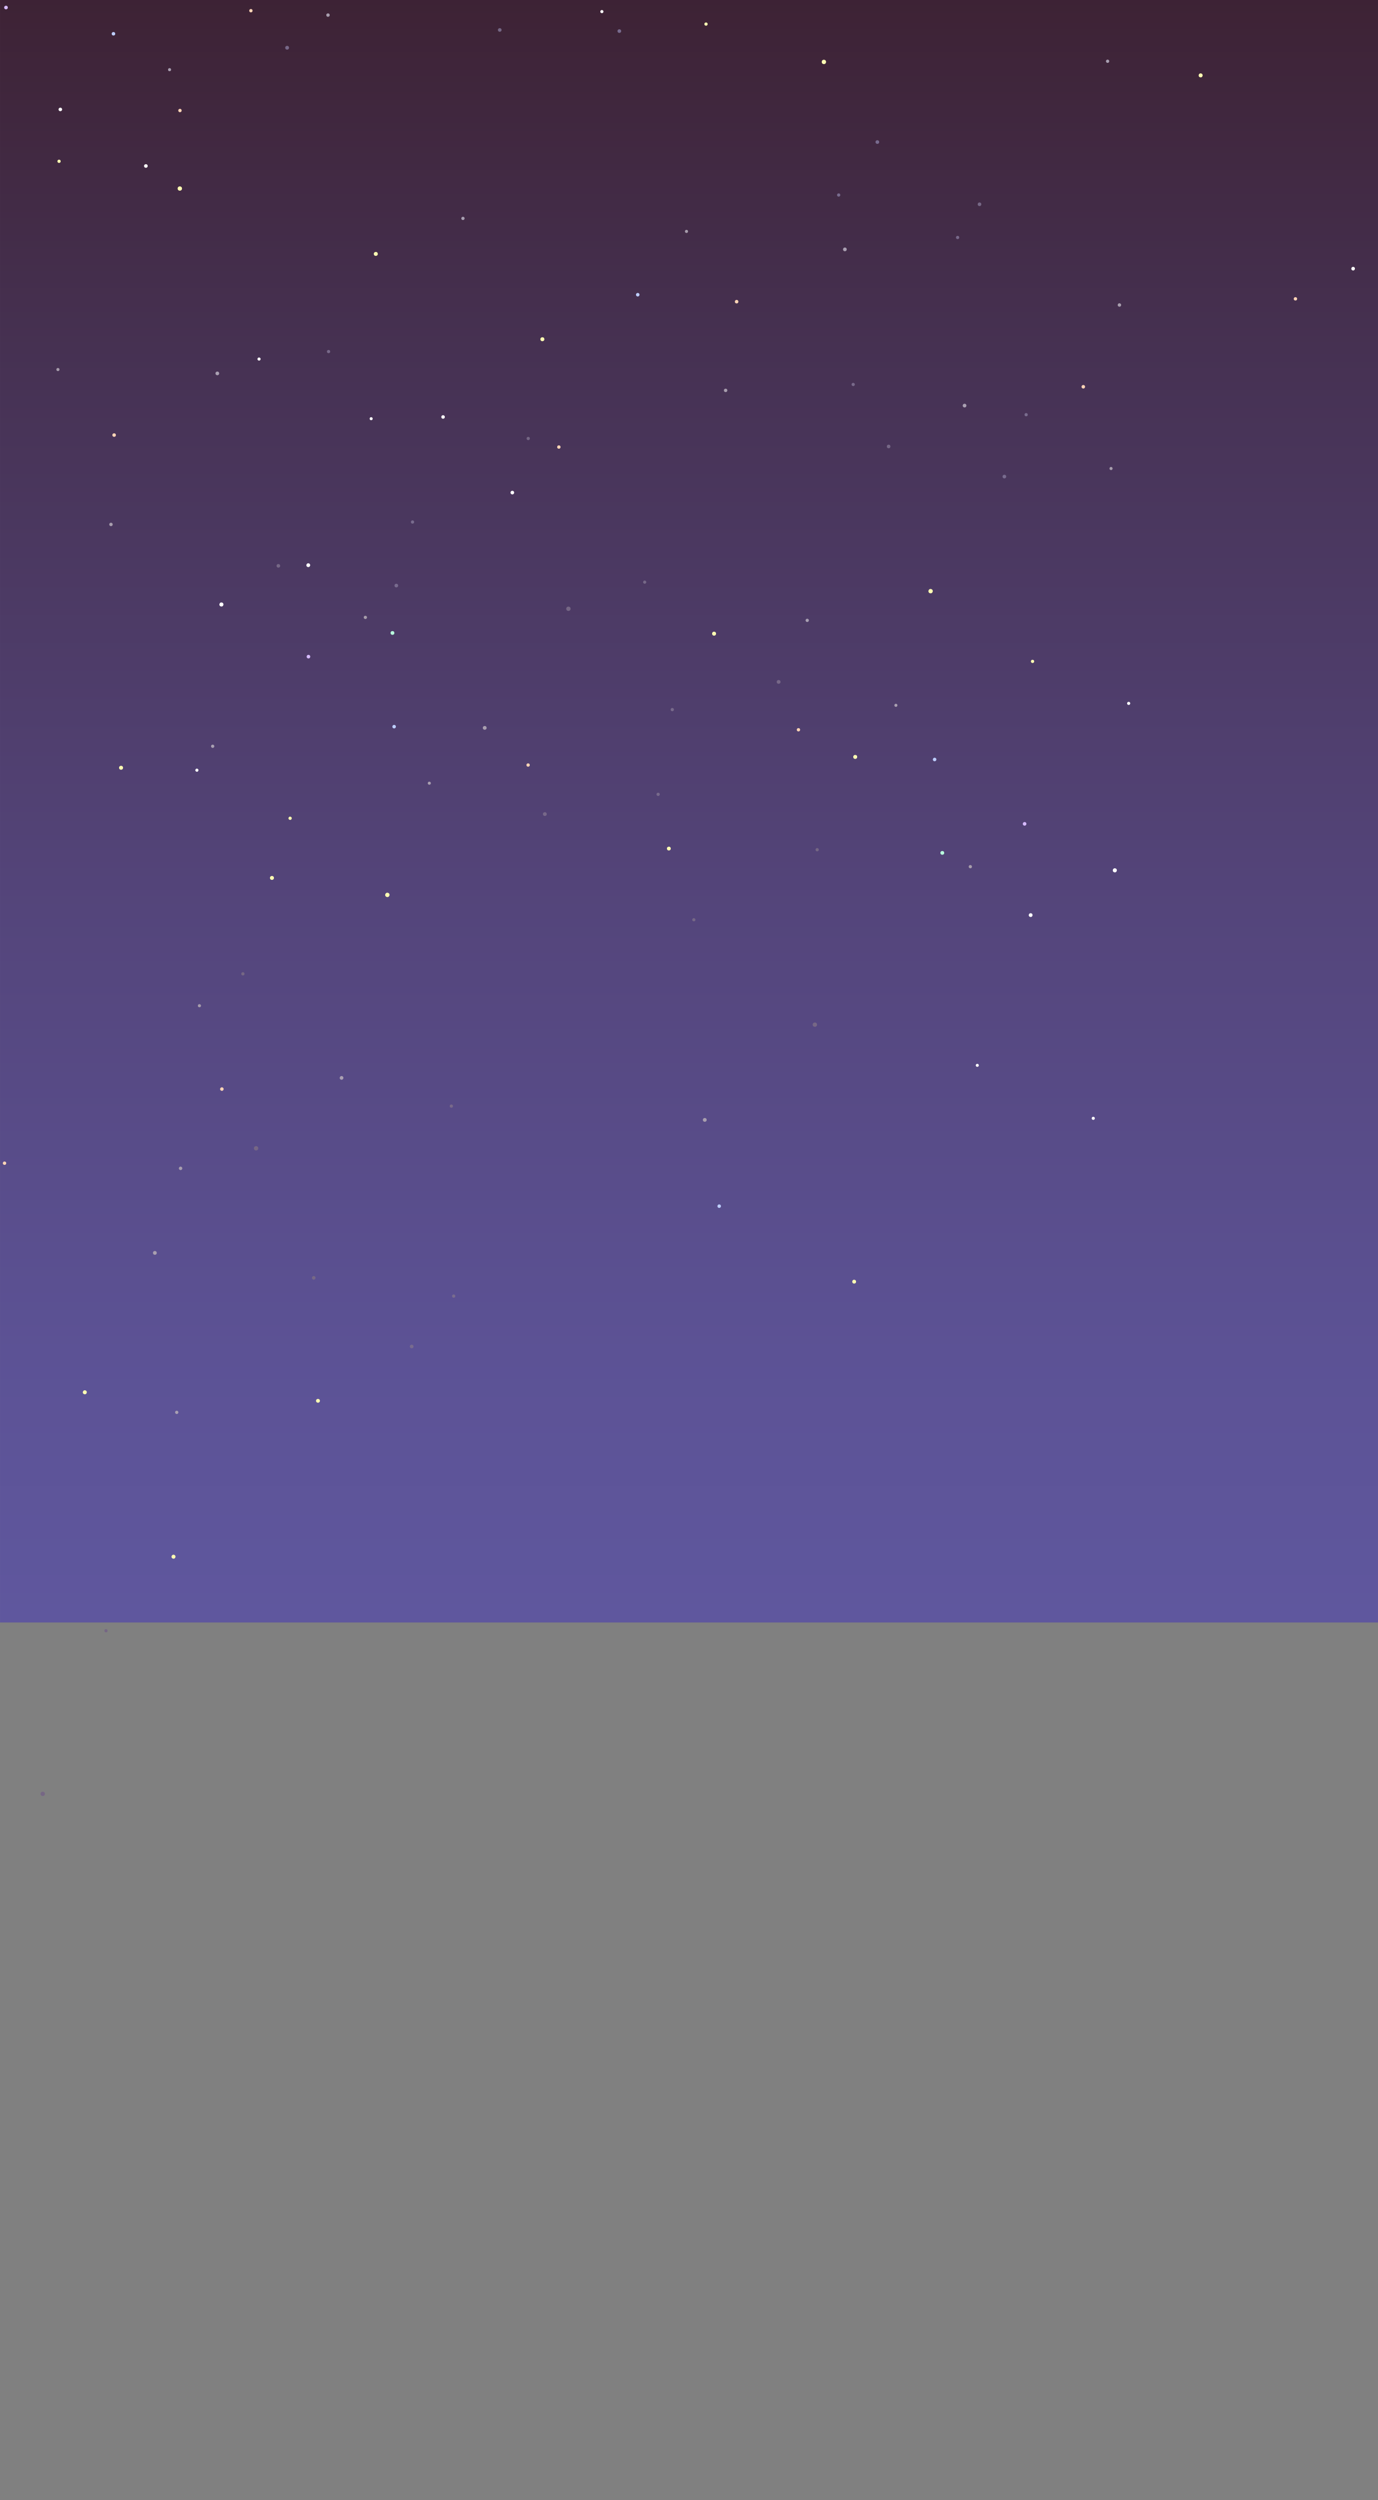 <svg xmlns="http://www.w3.org/2000/svg" xmlns:xlink="http://www.w3.org/1999/xlink" viewBox="0 0 981.526 1780.5">
  <rect x="0" y="0" width="981.526" height="1780.5" fill="#808080" stroke="none"/>
  <defs>
    <style>
      .a {
        fill: url(#a);
      }

      .b {
        fill: #fff;
      }

      .c {
        fill: #ffffb3;
      }

      .d {
        fill: #78698a;
      }

      .e {
        fill: #aaa0b2;
      }

      .f {
        fill: #ffd5b6;
      }

      .g {
        fill: #a79dac;
      }

      .h {
        fill: #a89eae;
      }

      .i {
        fill: #796c8e;
      }

      .j {
        fill: #786b8e;
      }

      .k {
        fill: #766886;
      }

      .l {
        fill: #a9a0b2;
      }

      .m {
        fill: #756784;
      }

      .n {
        fill: #766785;
      }

      .o {
        fill: #a99faf;
      }

      .p {
        fill: #bdceff;
      }

      .q {
        fill: #766887;
      }

      .r {
        fill: #786a8b;
      }

      .s {
        fill: #776888;
      }

      .t {
        fill: #a99fb0;
      }

      .u {
        fill: #b8ffdd;
      }

      .v {
        fill: #a79dab;
      }

      .w {
        fill: #d7bbff;
      }
    </style>
    <linearGradient id="a" x1="490.763" y1="1164.69" x2="490.763" y2="2322.711" gradientTransform="matrix(1, 0, 0, -1, 0, 2317.867)" gradientUnits="userSpaceOnUse">
      <stop offset="0" stop-color="#5f579e"/>
      <stop offset="0.164" stop-color="#5c5295"/>
      <stop offset="0.436" stop-color="#54457b"/>
      <stop offset="0.782" stop-color="#463152"/>
      <stop offset="1" stop-color="#3d2234"/>
    </linearGradient>
  </defs>
  <title>sky</title>
  <rect class="a" x="0.003" y="-2.488" width="981.52" height="1158.022"/>
  <g>
    <circle class="b" cx="428.699" cy="8.258" r="1.109" transform="translate(385.956 434.901) rotate(-85.382)"/>
    <circle class="c" cx="502.878" cy="17.151" r="1.157" transform="translate(445.298 517.016) rotate(-85.382)"/>
    <circle class="c" cx="586.843" cy="44.102" r="1.543" transform="translate(495.64 625.49) rotate(-85.382)"/>
    <circle class="d" cx="682.089" cy="169.134" r="1.157" transform="translate(458.592 835.393) rotate(-85.382)"/>
    <circle class="e" cx="601.791" cy="177.61" r="1.318" transform="translate(376.311 763.15) rotate(-85.382)"/>
    <circle class="f" cx="524.685" cy="214.849" r="1.253" transform="translate(268.294 720.534) rotate(-85.382)"/>
    <circle class="g" cx="488.969" cy="164.806" r="1.109" transform="translate(285.334 638.92) rotate(-85.382)"/>
    <circle class="h" cx="516.841" cy="278.028" r="1.221" transform="translate(198.108 770.809) rotate(-85.382)"/>
    <circle class="i" cx="730.903" cy="295.349" r="1.157"/>
    <circle class="j" cx="715.397" cy="339.417" r="1.302"/>
    <circle class="k" cx="632.953" cy="317.974" r="1.286" transform="translate(265.056 923.274) rotate(-85.382)"/>
    <circle class="b" cx="315.587" cy="296.968" r="1.253" transform="translate(-5.824 587.623) rotate(-85.382)"/>
    <circle class="b" cx="364.925" cy="350.82" r="1.286" transform="translate(-14.135 686.318) rotate(-85.382)"/>
    <circle class="f" cx="398.065" cy="318.382" r="1.205" transform="translate(48.67 689.523) rotate(-85.382)"/>
    <circle class="c" cx="508.619" cy="451.293" r="1.414" transform="translate(17.845 921.93) rotate(-85.382)"/>
    <path class="l" d="M575.064,440.666a1.157,1.157,0,1,0,1.06,1.247v-0A1.157,1.157,0,0,0,575.064,440.666Z"/>
    <circle class="c" cx="608.721" cy="538.958" r="1.414" transform="matrix(0.081, -0.997, 0.997, 0.081, 22.507, 1102.314)"/>
    <circle class="m" cx="582.06" cy="605.164" r="1.157"/>
    <circle class="n" cx="580.413" cy="729.754" r="1.543"/>
    <circle class="o" cx="501.996" cy="797.584" r="1.35"/>
    <circle class="c" cx="608.4" cy="912.794" r="1.364" transform="translate(-350.41 1445.734) rotate(-85.382)"/>
  </g>
  <g>
    <circle class="b" cx="778.523" cy="796" r="1.109" transform="matrix(0.365, -0.931, 0.931, 0.365, -246.524, 1230.732)"/>
    <circle class="b" cx="696.109" cy="758.727" r="1.077"/>
    <circle class="p" cx="512.272" cy="859.019" r="1.253" transform="translate(-474.387 1022.851) rotate(-68.618)"/>
    <circle class="q" cx="494.21" cy="655.051" r="1.125" transform="translate(-295.934 876.426) rotate(-68.618)"/>
    <circle class="r" cx="468.78" cy="565.725" r="1.157" transform="translate(-228.915 795.988) rotate(-68.618)"/>
    <circle class="f" cx="568.725" cy="519.74" r="1.189"/>
    <circle class="s" cx="554.599" cy="485.648" r="1.35"/>
    <circle class="t" cx="638.124" cy="502.317" r="1.093" transform="translate(-62.267 913.386) rotate(-68.618)"/>
    <circle class="p" cx="665.713" cy="540.904" r="1.253" transform="translate(-80.668 963.594) rotate(-68.618)"/>
    <circle class="u" cx="671.184" cy="607.419" r="1.35"/>
    <circle class="v" cx="691.154" cy="617.24" r="1.157" transform="translate(-135.583 1035.79) rotate(-68.618)"/>
    <circle class="w" cx="729.809" cy="586.744" r="1.286" transform="translate(-82.624 1052.407) rotate(-68.618)"/>
    <circle class="b" cx="734.117" cy="651.733" r="1.35" transform="translate(-140.403 1097.713) rotate(-68.618)"/>
    <circle class="b" cx="794.064" cy="619.84" r="1.446" transform="translate(-72.614 1133.269) rotate(-68.618)"/>
    <circle class="b" cx="803.931" cy="500.948" r="1.109" transform="translate(44.365 1066.911) rotate(-68.618)"/>
    <circle class="c" cx="735.471" cy="471.037" r="1.157" transform="translate(28.716 984.156) rotate(-68.618)"/>
    <circle class="c" cx="662.847" cy="421.013" r="1.543" transform="translate(29.15 884.745) rotate(-68.618)"/>
    <circle class="d" cx="607.713" cy="273.823" r="1.157" transform="translate(131.176 739.878) rotate(-68.618)"/>
    <circle class="e" cx="687.042" cy="288.867" r="1.318" transform="translate(167.575 823.306) rotate(-68.618)"/>
    <circle class="f" cx="771.612" cy="275.452" r="1.253" transform="translate(233.805 893.531) rotate(-68.618)"/>
    <circle class="g" cx="791.377" cy="333.669" r="1.109" transform="translate(192.153 948.928) rotate(-68.618)"/>
    <circle class="h" cx="797.346" cy="217.22" r="1.221" transform="translate(304.38 880.492) rotate(-68.618)"/>
    <circle class="i" cx="597.378" cy="138.892" r="1.157"/>
    <circle class="j" cx="624.935" cy="101.17" r="1.302"/>
    <circle class="k" cx="697.69" cy="145.481" r="1.286" transform="translate(307.858 742.111) rotate(-68.618)"/>
    <circle class="b" cx="963.801" cy="191.339" r="1.286" transform="translate(434.249 1019.045) rotate(-68.618)"/>
    <circle class="f" cx="922.714" cy="212.84" r="1.205" transform="translate(388.12 994.448) rotate(-68.618)"/>
    <circle class="c" cx="855.194" cy="53.69" r="1.414" transform="translate(493.412 830.448) rotate(-68.618)"/>
    <path class="l" d="M788.508,44.701a1.157,1.157,0,1,0-.655-1.499l0,0A1.157,1.157,0,0,0,788.508,44.701Z"/>
  </g>
  <g>
    <circle class="b" cx="184.516" cy="255.713" r="1.109" transform="translate(-125.279 314.559) rotate(-64.942)"/>
    <circle class="b" cx="264.37" cy="298.193" r="1.077"/>
    <circle class="p" cx="454.259" cy="209.895" r="1.253" transform="translate(71.725 532.501) rotate(-64.942)"/>
    <circle class="q" cx="459.206" cy="414.601" r="1.125" transform="translate(-110.863 654.989) rotate(-64.942)"/>
    <circle class="r" cx="478.856" cy="505.374" r="1.157" transform="translate(-181.764 725.116) rotate(-64.942)"/>
    <circle class="f" cx="376.168" cy="544.856" r="1.189"/>
    <circle class="s" cx="388.079" cy="579.784" r="1.35"/>
    <circle class="t" cx="305.795" cy="557.793" r="1.093" transform="translate(-329.014 598.561) rotate(-64.942)"/>
    <circle class="p" cx="280.737" cy="517.517" r="1.253" transform="translate(-306.973 552.645) rotate(-64.942)"/>
    <circle class="u" cx="279.543" cy="450.789" r="1.35"/>
    <circle class="v" cx="260.243" cy="439.707" r="1.157" transform="translate(-248.301 489.224) rotate(-64.942)"/>
    <circle class="w" cx="219.712" cy="467.661" r="1.286" transform="translate(-296.989 468.623) rotate(-64.942)"/>
    <circle class="b" cx="219.58" cy="402.53" r="1.35" transform="translate(-238.064 430.957) rotate(-64.942)"/>
    <circle class="b" cx="157.712" cy="430.514" r="1.446" transform="translate(-299.078 391.044) rotate(-64.942)"/>
    <circle class="b" cx="140.241" cy="548.529" r="1.109" transform="translate(-416.057 443.249) rotate(-64.942)"/>
    <circle class="c" cx="206.643" cy="582.768" r="1.157" transform="translate(-408.795 523.139) rotate(-64.942)"/>
    <circle class="c" cx="275.91" cy="637.345" r="1.543" transform="translate(-418.305 617.348) rotate(-64.942)"/>
    <circle class="d" cx="321.493" cy="787.767" r="1.157" transform="translate(-528.293 745.354) rotate(-64.942)"/>
    <circle class="e" cx="243.292" cy="767.667" r="1.318" transform="translate(-555.165 662.926) rotate(-64.942)"/>
    <circle class="f" cx="158.035" cy="775.633" r="1.253" transform="translate(-611.528 590.286) rotate(-64.942)"/>
    <circle class="g" cx="142.045" cy="716.268" r="1.109" transform="translate(-566.969 541.579) rotate(-64.942)"/>
    <circle class="h" cx="128.621" cy="832.095" r="1.221" transform="translate(-679.632 596.189) rotate(-64.942)"/>
    <circle class="i" cx="323.155" cy="923.083" r="1.157"/>
    <circle class="j" cx="293.236" cy="958.961" r="1.302"/>
    <circle class="k" cx="223.472" cy="910.076" r="1.286" transform="translate(-695.596 727.066) rotate(-64.942)"/>
    <circle class="f" cx="3.23" cy="828.428" r="1.205" transform="translate(-748.594 480.486) rotate(-64.942)"/>
    <circle class="c" cx="60.407" cy="991.579" r="1.414" transform="translate(-863.429 626.332) rotate(-64.942)"/>
    <path class="l" d="M126.379,1004.826a1.157,1.157,0,1,0,.558,1.538l0-0A1.157,1.157,0,0,0,126.379,1004.826Z"/>
    <circle class="c" cx="123.59" cy="1108.683" r="1.414" transform="translate(-933.088 751.075) rotate(-64.942)"/>
    <circle class="m" cx="75.486" cy="1161.41" r="1.157"/>
    <circle class="n" cx="30.432" cy="1277.58" r="1.543"/>
  </g>
  <g>
    <circle class="h" cx="233.628" cy="10.749" r="1.221" transform="translate(1.391 38.384) rotate(-9.42)"/>
    <circle class="j" cx="441.145" cy="22.143" r="1.302"/>
    <circle class="k" cx="355.962" cy="21.338" r="1.286" transform="translate(1.308 58.55) rotate(-9.42)"/>
    <circle class="b" cx="42.978" cy="77.941" r="1.253" transform="translate(-12.178 8.086) rotate(-9.42)"/>
    <circle class="b" cx="103.905" cy="118.217" r="1.286" transform="translate(-17.948 18.601) rotate(-9.42)"/>
    <circle class="f" cx="128.187" cy="78.709" r="1.205" transform="translate(-11.154 22.043) rotate(-9.42)"/>
    <circle class="c" cx="267.679" cy="180.834" r="1.414" transform="translate(-25.988 46.252) rotate(-9.42)"/>
    <path class="l" d="M329.562,154.407a1.157,1.157,0,1,0,1.331.952l0-0A1.157,1.157,0,0,0,329.562,154.407Z"/>
    <circle class="c" cx="386.056" cy="241.6" r="1.414" transform="matrix(0.987, -0.164, 0.164, 0.987, -34.338, 66.447)"/>
    <circle class="m" cx="376.25" cy="312.296" r="1.157"/>
    <circle class="n" cx="404.874" cy="433.565" r="1.543"/>
    <circle class="o" cx="345.252" cy="518.39" r="1.35"/>
    <circle class="c" cx="476.424" cy="604.349" r="1.364" transform="translate(-92.493 86.13) rotate(-9.42)"/>
  </g>
  <g>
    <circle class="f" cx="178.714" cy="7.618" r="1.189"/>
    <circle class="s" cx="204.512" cy="34.007" r="1.35"/>
    <circle class="t" cx="120.781" cy="49.613" r="1.093" transform="matrix(1, -0.008, 0.008, 1, -0.397, 0.978)"/>
    <circle class="p" cx="80.816" cy="24.063" r="1.253" transform="translate(-0.192 0.654) rotate(-0.463)"/>
    <circle class="w" cx="4.265" cy="5.364" r="1.286" transform="translate(-0.043 0.035) rotate(-0.463)"/>
    <circle class="c" cx="42.065" cy="114.87" r="1.157" transform="translate(-0.927 0.344) rotate(-0.463)"/>
    <circle class="c" cx="128.087" cy="134.279" r="1.543" transform="translate(-1.081 1.04) rotate(-0.463)"/>
    <circle class="d" cx="234.031" cy="250.384" r="1.157" transform="translate(-2.016 1.9) rotate(-0.463)"/>
    <circle class="e" cx="154.8" cy="265.938" r="1.318" transform="translate(-2.145 1.26) rotate(-0.463)"/>
    <circle class="f" cx="81.294" cy="309.859" r="1.253" transform="translate(-2.502 0.667) rotate(-0.463)"/>
    <circle class="g" cx="41.287" cy="263.176" r="1.109" transform="matrix(1, -0.008, 0.008, 1, -2.126, 0.342)"/>
    <circle class="h" cx="79.077" cy="373.485" r="1.221" transform="matrix(1, -0.008, 0.008, 1, -3.017, 0.651)"/>
    <circle class="i" cx="293.831" cy="371.781" r="1.157"/>
    <circle class="j" cx="282.289" cy="417.049" r="1.302"/>
    <circle class="k" cx="198.27" cy="402.991" r="1.286" transform="translate(-3.251 1.616) rotate(-0.463)"/>
    <circle class="c" cx="86.231" cy="546.797" r="1.414" transform="translate(-4.417 0.715) rotate(-0.463)"/>
    <path class="l" d="M151.473,530.328a1.157,1.157,0,1,0,1.166,1.148v-0A1.157,1.157,0,0,0,151.473,530.328Z"/>
    <circle class="c" cx="193.703" cy="625.253" r="1.414" transform="translate(-5.048 1.586) rotate(-0.463)"/>
    <circle class="m" cx="173.01" cy="693.56" r="1.157"/>
    <circle class="n" cx="182.403" cy="817.807" r="1.543"/>
    <circle class="o" cx="110.302" cy="892.314" r="1.35"/>
    <circle class="c" cx="226.49" cy="997.648" r="1.364" transform="translate(-8.057 1.863) rotate(-0.463)"/>
  </g>
</svg>
